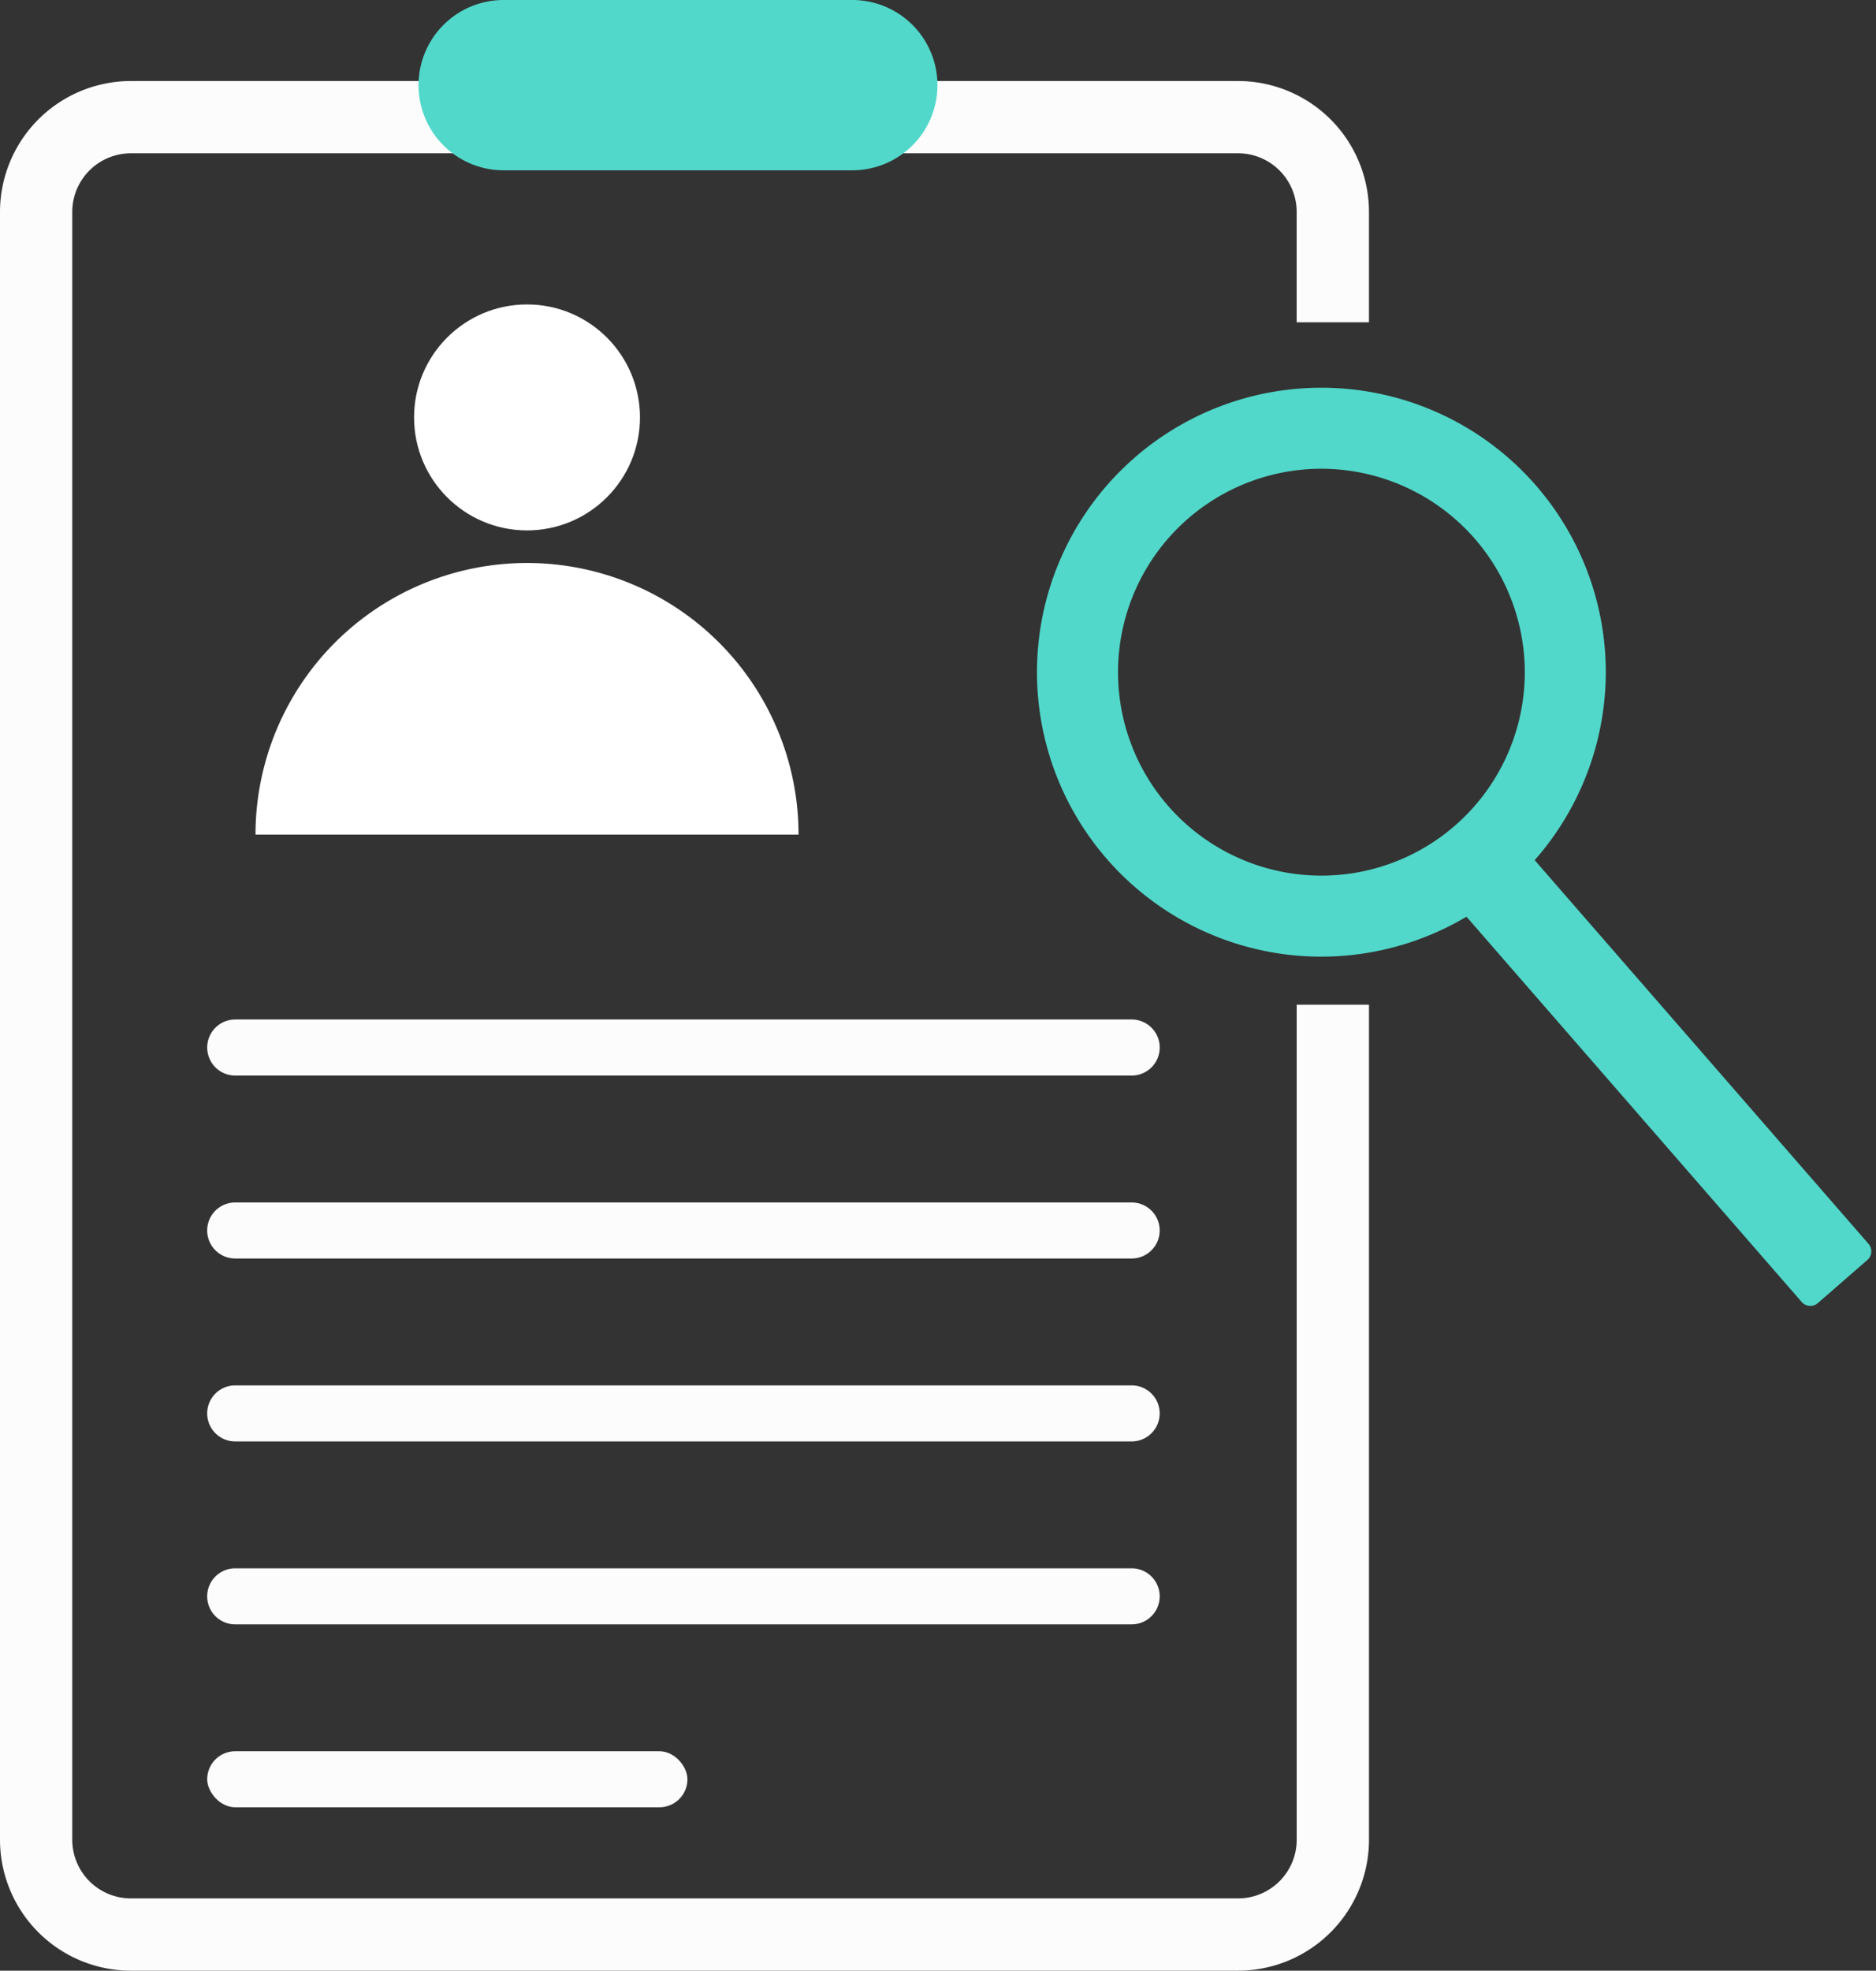 <svg id="Group_36239" data-name="Group 36239" xmlns="http://www.w3.org/2000/svg" width="278.512" height="292.503" viewBox="0 0 278.512 292.503">
  <rect x="0" y="0" width="278.512" height="292.503" fill="#333333" stroke="none"/>
  <g id="Group_36192" data-name="Group 36192" transform="translate(37.933 45.187)">
    <g id="Group_36126" data-name="Group 36126">
      <g id="Group_36124" data-name="Group 36124" transform="translate(23.54)">
        <circle id="Ellipse_160" data-name="Ellipse 160" cx="16.769" cy="16.769" r="16.769" fill="#fff"/>
      </g>
      <g id="Group_36125" data-name="Group 36125" transform="translate(0 38.376)">
        <path id="Path_37486" data-name="Path 37486" d="M100.563,175.21a40.309,40.309,0,0,0-40.307,40.311h80.619A40.313,40.313,0,0,0,100.563,175.21Z" transform="translate(-60.256 -175.21)" fill="#fff"/>
      </g>
    </g>
    <g id="Group_36127" data-name="Group 36127" transform="translate(37.764 42.247)">
      <path id="Path_37487" data-name="Path 37487" d="M72.1,180.511a.6.6,0,0,1-1.033,0l-1.016-1.758L69.041,177a.6.6,0,0,1,.516-.894h4.053a.6.6,0,0,1,.521.894l-1.015,1.758Z" transform="translate(-68.958 -176.102)" fill="#fff"/>
    </g>
    <g id="Group_36128" data-name="Group 36128" transform="translate(35.896 49.144)">
      <path id="Path_37488" data-name="Path 37488" d="M72.787,177.877a.241.241,0,0,1,.469,0l2.022,8.232,2.231,9.074a.251.251,0,0,1-.048.213l-4.253,5.16a.242.242,0,0,1-.373,0l-4.253-5.16a.251.251,0,0,1-.048-.213l2.231-9.074Z" transform="translate(-68.527 -177.691)" fill="#fff"/>
    </g>
  </g>
  <g id="Group_36193" data-name="Group 36193" transform="translate(0 12.027)">
    <path id="Path_37489" data-name="Path 37489" d="M235.323,439.2H70.944a19.449,19.449,0,0,1-19.429-19.429V178.151a19.448,19.448,0,0,1,19.429-19.425h164.38a19.448,19.448,0,0,1,19.429,19.425v16.382H244.02V178.151a8.707,8.707,0,0,0-8.7-8.7H70.944a8.707,8.707,0,0,0-8.7,8.7V419.773a8.707,8.707,0,0,0,8.7,8.7h164.38a8.707,8.707,0,0,0,8.7-8.7V295.826h10.732V419.773A19.449,19.449,0,0,1,235.323,439.2Z" transform="translate(-51.515 -158.726)" fill="#fcfcfc"/>
  </g>
  <g id="Group_36195" data-name="Group 36195" transform="translate(30.759 151.324)">
    <path id="Path_37490" data-name="Path 37490" d="M195.887,199.223H62.8a4.159,4.159,0,0,1-4.157-4.162h0A4.158,4.158,0,0,1,62.8,190.9h133.09a4.162,4.162,0,0,1,4.162,4.157h0A4.163,4.163,0,0,1,195.887,199.223Z" transform="translate(-58.639 -190.904)" fill="#fcfcfc"/>
  </g>
  <g id="Group_36196" data-name="Group 36196" transform="translate(30.759 205.628)">
    <path id="Path_37491" data-name="Path 37491" d="M195.822,211.636H62.732a4.159,4.159,0,0,1-4.162-4.157h0a4.16,4.16,0,0,1,4.162-4.162h133.09a4.159,4.159,0,0,1,4.157,4.162h0A4.158,4.158,0,0,1,195.822,211.636Z" transform="translate(-58.57 -203.317)" fill="#fcfcfc"/>
  </g>
  <g id="Group_36197" data-name="Group 36197" transform="translate(30.759 232.781)">
    <path id="Path_37492" data-name="Path 37492" d="M195.822,217.843H62.732a4.163,4.163,0,0,1-4.162-4.162h0a4.159,4.159,0,0,1,4.162-4.157h133.09a4.158,4.158,0,0,1,4.157,4.157h0A4.162,4.162,0,0,1,195.822,217.843Z" transform="translate(-58.57 -209.524)" fill="#fcfcfc"/>
  </g>
  <g id="Group_36198" data-name="Group 36198" transform="translate(30.759 259.931)">
    <rect id="Rectangle_1408" data-name="Rectangle 1408" width="71.299" height="8.318" rx="4.159" fill="#fcfcfc"/>
  </g>
  <g id="Group_36199" data-name="Group 36199" transform="translate(30.759 178.478)">
    <path id="Path_37493" data-name="Path 37493" d="M195.822,205.426H62.732a4.159,4.159,0,0,1-4.162-4.157h0a4.159,4.159,0,0,1,4.162-4.158h133.09a4.158,4.158,0,0,1,4.157,4.158h0A4.158,4.158,0,0,1,195.822,205.426Z" transform="translate(-58.57 -197.111)" fill="#fcfcfc"/>
  </g>
  <g id="Group_36194" data-name="Group 36194" transform="translate(153.949 57.549)">
    <path id="Path_37495" data-name="Path 37495" d="M124.551,249a42.223,42.223,0,1,1,42.225-42.224A42.272,42.272,0,0,1,124.551,249Zm0-72.417a30.194,30.194,0,1,0,30.2,30.193A30.227,30.227,0,0,0,124.551,176.583Z" transform="translate(-82.329 -164.554)" fill="#51d8ca"/>
  </g>
  <g id="Group_36200" data-name="Group 36200" transform="translate(213.48 122.568)">
    <path id="Rectangle_1414" data-name="Rectangle 1414" d="M0,0H82.259a1.694,1.694,0,0,1,1.694,1.694v9.76a1.694,1.694,0,0,1-1.694,1.694H0a0,0,0,0,1,0,0V0A0,0,0,0,1,0,0Z" transform="translate(9.919 0) rotate(48.968)" fill="#51d8ca"/>
  </g>
  <g id="Group_36236" data-name="Group 36236" transform="translate(62.135 0)">
    <path id="Path_37497" data-name="Path 37497" d="M280.539,185.894h-51.76a12.637,12.637,0,0,1-12.637-12.642h0a12.636,12.636,0,0,1,12.637-12.637h51.76a12.64,12.64,0,0,1,12.642,12.637h0A12.641,12.641,0,0,1,280.539,185.894Z" transform="translate(-216.142 -160.615)" fill="#51d8ca"/>
  </g>
</svg>
